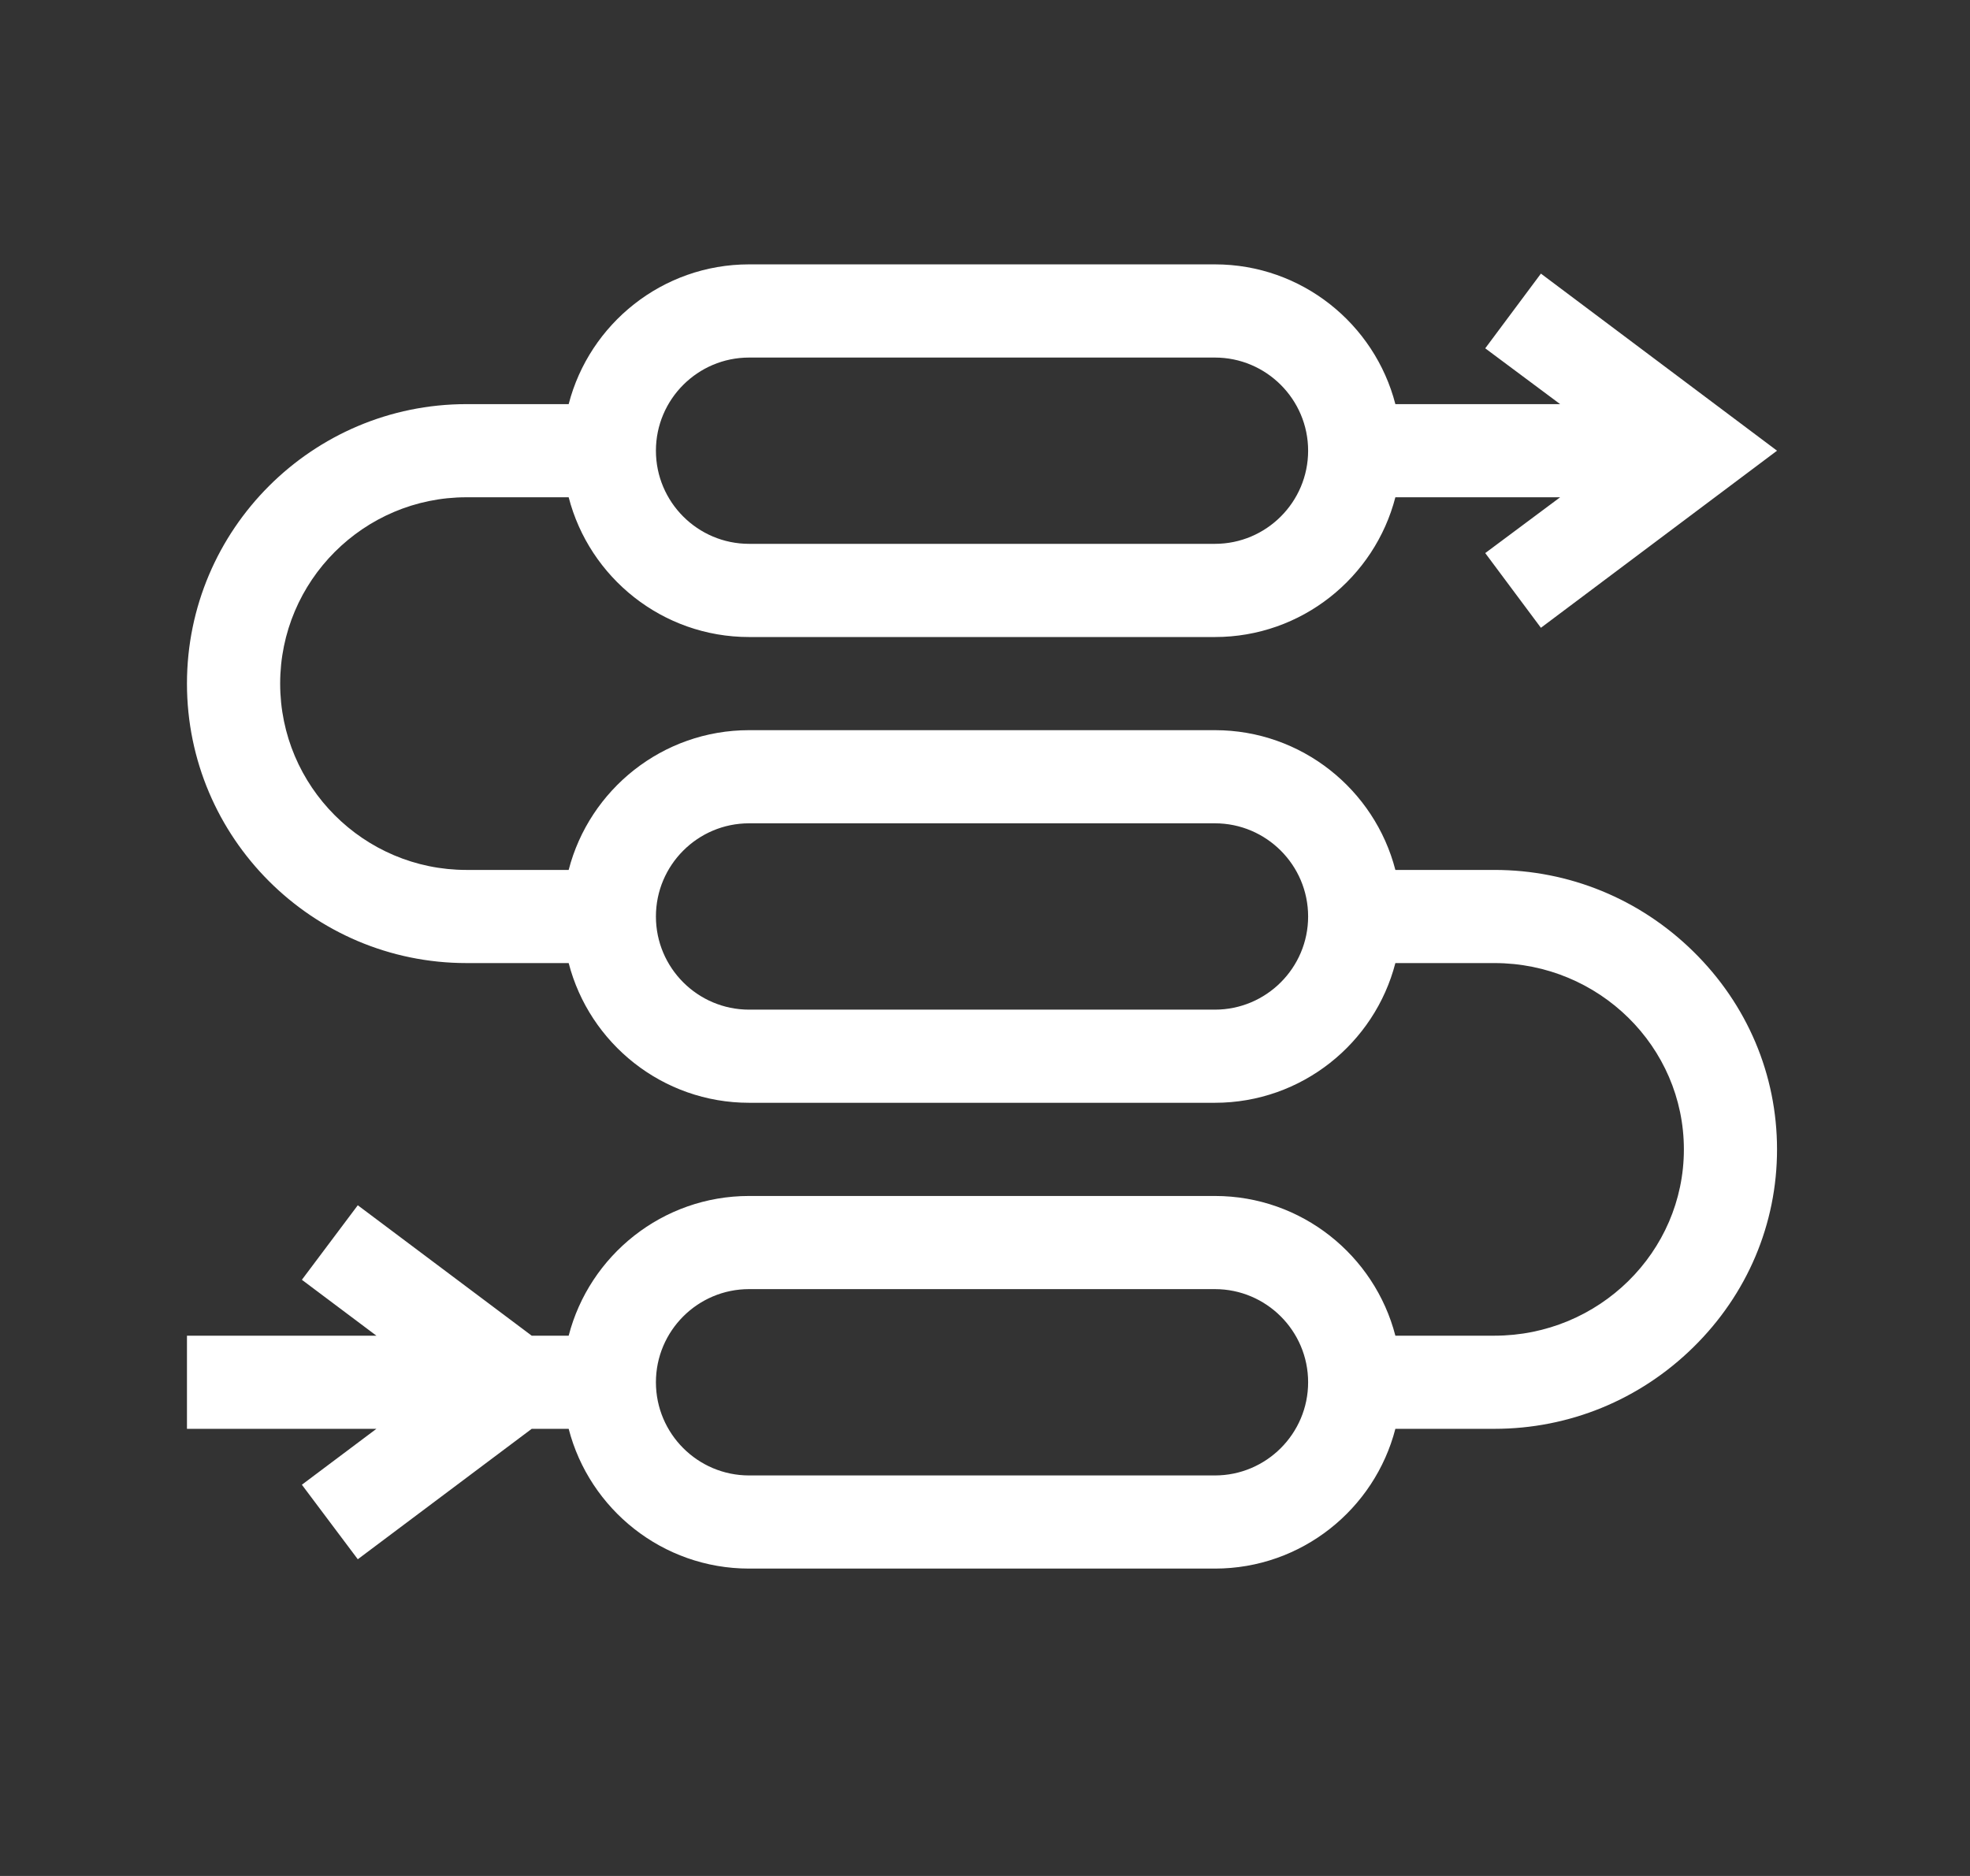 <svg width="42" height="40" viewBox="0 0 42 40" fill="none" xmlns="http://www.w3.org/2000/svg">
<rect x="0" y="0" width="42" height="40" fill="#333333" stroke="none"/>
<path d="M32.852 13.386L31.665 11.793L33.262 10.603H29.749C29.307 12.315 27.75 13.583 25.902 13.583H15.97C14.123 13.583 12.566 12.315 12.124 10.603H9.945C7.755 10.603 5.973 12.385 5.973 14.576C5.973 16.767 7.755 18.549 9.945 18.549H12.124C12.566 16.837 14.123 15.569 15.97 15.569H25.902C27.75 15.569 29.307 16.837 29.749 18.549H31.861C33.453 18.549 34.959 19.166 36.101 20.288C37.252 21.418 37.886 22.916 37.886 24.508C37.886 26.099 37.252 27.597 36.101 28.727C34.959 29.849 33.453 30.466 31.861 30.466H29.749C29.307 32.178 27.75 33.446 25.902 33.446H15.97C14.123 33.446 12.566 32.178 12.124 30.466H11.336L7.628 33.247L6.436 31.658L8.025 30.466H3.986V28.48H8.025L6.436 27.288L7.628 25.699L11.336 28.48H12.124C12.566 26.769 14.123 25.501 15.97 25.501H25.902C27.75 25.501 29.307 26.769 29.749 28.48H31.861C34.088 28.48 35.9 26.698 35.9 24.508C35.9 22.317 34.088 20.535 31.861 20.535H29.749C29.307 22.246 27.75 23.514 25.902 23.514H15.97C14.123 23.514 12.566 22.246 12.124 20.535H9.945C6.66 20.535 3.986 17.862 3.986 14.576C3.986 11.29 6.66 8.617 9.945 8.617H12.124C12.566 6.905 14.123 5.637 15.97 5.637H25.902C27.75 5.637 29.307 6.905 29.749 8.617H33.262L31.665 7.427L32.852 5.834L37.886 9.61L32.852 13.386ZM25.902 27.487H15.97C14.875 27.487 13.984 28.378 13.984 29.473C13.984 30.569 14.875 31.46 15.97 31.46H25.902C26.997 31.46 27.889 30.569 27.889 29.473C27.889 28.378 26.997 27.487 25.902 27.487ZM15.97 21.528H25.902C26.997 21.528 27.889 20.637 27.889 19.542C27.889 18.446 26.997 17.555 25.902 17.555H15.97C14.875 17.555 13.984 18.446 13.984 19.542C13.984 20.637 14.875 21.528 15.97 21.528ZM25.902 7.624H15.97C14.875 7.624 13.984 8.515 13.984 9.61C13.984 10.705 14.875 11.596 15.97 11.596H25.902C26.997 11.596 27.889 10.705 27.889 9.61C27.889 8.515 26.997 7.624 25.902 7.624Z" fill="white"/>
</svg>

